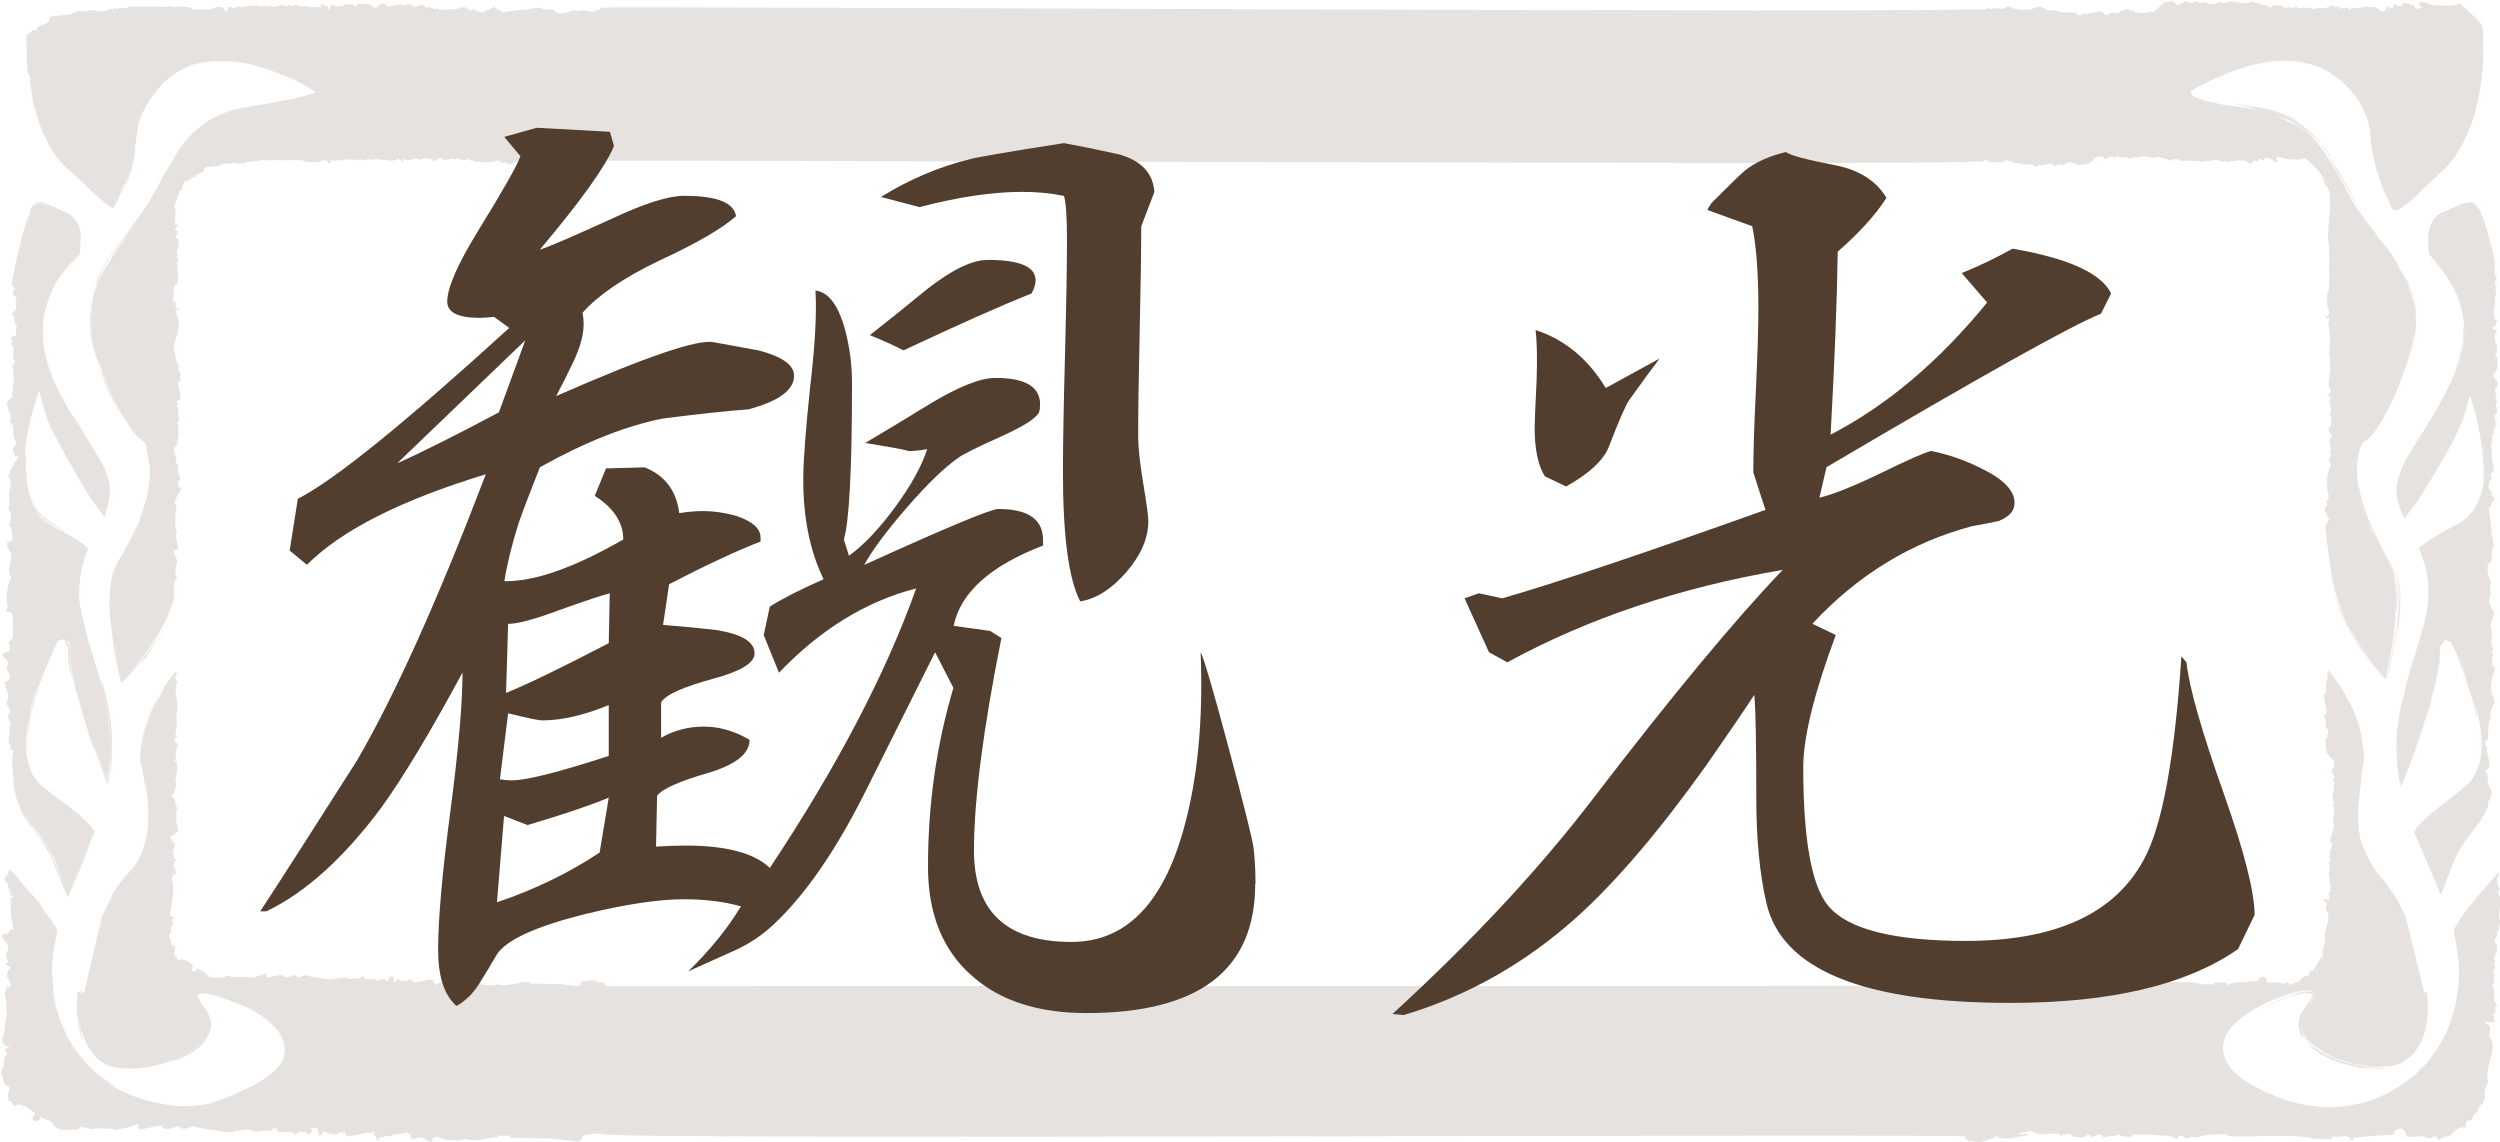 <?xml version="1.0" encoding="UTF-8"?><svg id="_レイヤー_2" xmlns="http://www.w3.org/2000/svg" width="309.73" height="141.45" viewBox="0 0 309.73 141.45"><g id="_レイヤー_"><path d="m308.91,31.97s.02-.03.04-.04c-.05-.26-.1-.52-.16-.77l.18.52c-.16-.61-.4-1.48-.69-2.58-.15-.57-.33-1.19-.56-1.83-.22-.63-.5-1.3-.89-1.78-.65-1.01-2.27,0-3.69.58-1.46.47-2.12,1.59-2.25,2.8-.11.72-.08,1.53.03,2.37.05.27.02.25.09.32l.43.5c.3.37.59.74.89,1.11,1.17,1.5,2.21,3.27,2.64,5.15.47,1.86.38,3.72.08,5.24-.36,1.5-.83,2.7-1.23,3.49.91-2.2.93-2.72,1.07-3.15.07-.22.13-.43.19-.88.07-.45.2-1.12.16-2.28l-.1-.34c.12,1.84-.2,2.99-.57,4.29-.21.88-.75,2.35-1.46,3.73-.68,1.4-1.51,2.73-1.96,3.56-.12.18-.07.08.1-.21l-1.04,1.72-.2.27c-1.68,2.84-2.85,4.08-3.03,6.84,0-.67.1-1.35.3-2.02-.18.56-.31,1.14-.36,1.72v-.1c-.09,1.29.16,2.12.56,3.14.27.67.31.68.42.9.07-.08.15-.19.23-.3.26-.36.55-.76.87-1.2l.03.02c.45-.66.89-1.34,1.32-2.02,0,0-.42.71-.85,1.35-.42.65-.83,1.23-.69,1.06,1.14-1.62,3.88-6.18,4.24-6.99,0,0,0-.03.02-.07.07-.1.05-.06-.02.07.02.03.41-.65.91-1.61.12-.24.25-.5.38-.77.14-.3.29-.61.44-.93.11-.24.22-.47.31-.76l.28-.92c.19-.54.38-1.39.57-2.07.07.12.11.15.16.23.02,0,.05.09.09.21l.09.29c.12.38.23.73.32,1.05.18.65.32,1.13.36,1.41-.78-2.7-.64-2.07-.32-1.02.16.53.34,1.27.46,1.82.07.3.09.45.1.53.01.09.01.13,0,.07.4,1.87.52,3.8.47,5.06-.09,1.15-.03.81.06.02.04-.56.03-1.35,0-1.97-.02-.22-.03-.45-.05-.66.02.18.04.41.05.66.11,1.32.13,2.86-.38,4.54-.29.98-.86,1.97-1.72,2.8-.98.77-1.93,1.18-2.91,1.75-.6.33-1.23.67-1.81,1.05-.3.19-.57.4-.83.63-.11.09-.3.28-.31.3-.03.04-.11.08-.07.13,0-.02.22.51.34.86.14.38.26.78.38,1.18.22.8.37,1.64.42,2.49.12,1.69-.13,3.41-.58,4.97-.42,1.55-.88,3.03-1.3,4.43.03-.14.17-.67.24-.96-.79,2.64-1.01,3.38-1.58,5.95-.11.25-.59,2.28-.7,4.55-.04,1.13-.02,2.32.09,3.35.06.51.09,1,.17,1.41.04.23.07.42.1.56.12.52,0-.2.12.27l.02.47h.02c.06-.14.18-.42.28-.67.05-.13.09-.25.13-.34.08-.2.12-.33.12-.33l.09-.2c.36-.92,1.66-4.31,1.32-3.61.55-1.5,1.19-3.39,1.72-5.38.26-.99.52-2,.71-3,.11-.5.19-.99.26-1.47.05-.2.11-.83.11-1.29.02-.49.04-.98.06-1.46.09-.07.18-.14.27-.21.09-.07.18-.15.25-.22-.05.06-.14.14-.25.22-.1.08-.19.15-.27.21-.03.75-.05,1.37-.07,1.89,0,.27-.03.46-.06.66-.02.11-.03.22-.04.31-.05.35-.07.59-.13.88-.11.57-.22,1.35-.82,3.54.07-.3.03-.13.1-.43-.63,2.11-.3,1.28-.7,2.54.4-1.21.77-2.51,1.09-3.86.17-.68.3-1.37.44-2.07l.19-1.21.1-2.02c.2-.23.48-.48.48-.66l.03-.12c.14,0,.39.23.75.26.24.46.49.95.73,1.47l.63,1.38c.28.64.55,1.29.8,1.94-.04.02-.41-.92-.76-1.69-.09-.19-.17-.38-.25-.54-.11-.23-.2-.42-.27-.58-.13-.26-.14-.23.05.25.23.54.41.96.56,1.3.12.31.2.54.28.73.13.37.19.56.26.81.12.51.49,1.21,1.24,4.32.06.1.12-.15-.31-1.78-.15-.6.08.06.34,1.06.27,1,.49,2.35.53,3.05.11,1.79,0,3.96-1.44,5.67-1.51,1.45-3.09,2.53-4.66,3.81-.76.63-1.51,1.29-2.03,2.05-.3.55-.26.09,0,.81l.61,1.43c.78,1.83,1.56,3.67,2.35,5.52-.1-.21-.28-.6-.33-.71l.36.84.08.17s.06-.09.09-.13l.08-.17.18-.43c.18-.48.36-.96.54-1.43.36-.96.7-1.91,1.19-2.87.48-.94,1.11-1.78,1.72-2.56.88-1.06,1.58-2.13,2.06-3.28.03-.21.06-.43.03-.73.29.06.35-.36.24-.48.59-.54-.24-1.32-.35-1.86,0-.06.06-.12.12-.12.06-.42-.12-.84-.41-1.26,1.23-.54-.06-2.16.29-2.94-.41-.18-.12-.54-.29-.72l.35-.12.12-2.04c.47-.78-.06-1.44.53-2.16.41-.66.06-1.02-.18-1.62.06-.54-.24-.96.06-1.62-.18-.42.35-.96.35-1.44-.76-.66.06-1.5-.41-2.16l.24-.18c-.41-.54-.24-1.26-.18-1.92-.29-.12.06-.3,0-.42-.59-.84.41-1.74.18-2.46-.24-.24-.35-.6-.53-.96,0-.36.06-.66.12-.9.24-.48-.24-1.26.12-1.68-.41-.84-.53-1.38-.41-2.22.94-.42.12-1.44.71-2.1,0-.48-.06-1.2-.24-1.56,0-1.2-.24-2.22-.35-3.24.24-.36.35-.9.76-1.2-.18-.12-.24-.3-.41-.48.18-.48-.65-.84-.29-1.32-.18-.3.41-.54.29-.9-.41-.36.18-.6.29-.9,0-.12-.18-.36.06-.48-.35-.3-.18-.72-.35-1.08.18-.66-.35-1.56.18-2.16-.41-.24.18-.42-.12-.72.65-.12-.18-.54.35-.72.06-.42.47-.48,0-.84.12-.36-.29-.78.18-.96,0-.24.29-.48,0-.66.12-.18-.35-.54.12-.72,0-.12-.24-.3-.06-.42-.35-.18.12-.54-.24-.72.24-.12-.29-.78.29-.72-.18-.24.35-.6-.12-.78l.12-.18-.35-.12c0-.24-.24-.48-.12-.66h.18l.12-.42h.12c0-.48.35-1.62-.29-1.86l.29-.3c-.06-.48.18-1.02-.24-1.38.12-.3-.18-1.08.24-1.2-.06-.18-.24-.42-.41-.3-.54-.4.03-.34.13-.27.06-.39.23-.58.34-.92-.18,0-.41-.06-.41-.24l.12-.12c-.24-.24-.06-.48-.12-.66-.18-.36.29-.78.06-1.02.18-.24,0-.6.06-.84.47-.42-.29-.9.24-1.26l-.24-.18c.06-.24-.06-.48.12-.66h.06c.06-.24-.06-.42-.24-.66.29-.24-.41-.66.18-.78-.24-.19-.18-.4-.11-.6-.04-.21-.09-.42-.13-.63-.02,0-.03-.02-.06-.03Z" style="fill:#e5e2e0;"/><path d="m290.71,22.77c-.04-.06-.07-.12-.09-.15.03.05.06.1.09.15Z" style="fill:#e5e2e0;"/><path d="m293.34,14.54s.02.07.03.09c.03.08.06.15.09.24l-.12-.33Z" style="fill:#e5e2e0;"/><path d="m3.81,102c-.17-.25-.35-.5-.5-.76.13.23.31.49.5.76Z" style="fill:#e5e2e0;"/><path d="m288.25,8.62c.18.09.35.17.53.28-.16-.12-.35-.19-.53-.28Z" style="fill:#e5e2e0;"/><path d="m11.66,102.98c-.05-.07-.23-.33-.29-.38.12.16.32.45.29.38Z" style="fill:#e5e2e0;"/><path d="m288.18,8.58s0,0,0,0c.02.01.04.02.07.03-.02-.01-.05-.02-.07-.03Z" style="fill:#e5e2e0;"/><path d="m294.59,21.04c.12.38.24.74.36,1.06-.13-.35-.24-.7-.36-1.06Z" style="fill:#e5e2e0;"/><path d="m15.11,109.05c-.22.28-.44.58-.66.91.21-.31.44-.61.66-.91Z" style="fill:#e5e2e0;"/><path d="m288.05,130.78c.63.32,1.24.58,1.58.67-.53-.2-1.04-.4-1.58-.67Z" style="fill:#e5e2e0;"/><path d="m5.71,64.77c.36.25.52.31.61.35-.34-.16-.65-.4-.61-.35Z" style="fill:#e5e2e0;"/><path d="m13.69,93.63c.03-.5.01-1.31,0-1.2,0,.4.02.78,0,1.2Z" style="fill:#e5e2e0;"/><path d="m286.55,123.33c-.08-.14-.19-.23-.31-.28.12.06.23.15.31.28Z" style="fill:#e5e2e0;"/><path d="m292.44,79.89c.11.17.27.42.45.67-.15-.21-.3-.45-.45-.67Z" style="fill:#e5e2e0;"/><path d="m15.66,83.9c-.18.19-.34.35-.44.46.09-.08.25-.25.44-.46Z" style="fill:#e5e2e0;"/><path d="m9.87,127.7c-.02-.1-.05-.2-.07-.29.03.11.05.2.07.29Z" style="fill:#e5e2e0;"/><path d="m17.88,13.46c.06-.12.11-.23.18-.36-.09.17-.14.28-.18.36Z" style="fill:#e5e2e0;"/><path d="m286.48,16.52c.19.18.37.36.55.54-.06-.07-.23-.26-.55-.54Z" style="fill:#e5e2e0;"/><path d="m15.7,29.23c.08-.1.16-.22.27-.37l-.27.37Z" style="fill:#e5e2e0;"/><path d="m15.33,29.73l.36-.5c-.12.17-.22.3-.36.5Z" style="fill:#e5e2e0;"/><path d="m294.04,81.98c.15.19.32.39.52.63-.18-.21-.34-.42-.52-.63Z" style="fill:#e5e2e0;"/><path d="m298.38,35.2c-.03-.08-.06-.15-.09-.23.03.08.06.16.09.23Z" style="fill:#e5e2e0;"/><path d="m286.4,16.45c-.19-.17-.38-.34-.58-.49.24.19.43.35.58.49Z" style="fill:#e5e2e0;"/><path d="m294.67,67.11s.05.09.07.14c-.01-.03-.03-.05-.04-.08-.01-.02-.02-.04-.03-.06Z" style="fill:#e5e2e0;"/><path d="m293.78,65.25c-.2-.4-.42-.8-.59-1.22.16.47.37.9.56,1.35-.36-.6-.97-2.17-1.35-3.39.4,1.41.79,2.23,1.09,2.88.39.81.68,1.34,1.19,2.23-.32-.61-.63-1.25-.95-1.96l.05.1Z" style="fill:#e5e2e0;"/><path d="m292.4,61.99c-.11-.39-.22-.82-.33-1.31.03.29.16.77.33,1.31Z" style="fill:#e5e2e0;"/><path d="m10.12,131.36c.13.15.27.29.41.44-.24-.26-.46-.53-.68-.8.09.12.18.24.27.36Z" style="fill:#e5e2e0;"/><path d="m31.39,125.26c.26.14.52.28.77.44-.47-.31-.81-.49-.77-.44Z" style="fill:#e5e2e0;"/><path d="m32.42,125.85c-.2-.14-.41-.28-.61-.41.21.13.41.27.61.41Z" style="fill:#e5e2e0;"/><path d="m8.99,129.88c.15.19.27.35.41.53-.22-.31-.43-.61-.63-.92.07.13.15.26.22.39Z" style="fill:#e5e2e0;"/><path d="m8.77,129.49c-.27-.48-.56-.99-.91-1.6.25.51.56,1.05.91,1.6Z" style="fill:#e5e2e0;"/><path d="m5.01,112.34c-.03-.05-.04-.07-.05-.09-.03-.03-.03-.02.05.09Z" style="fill:#e5e2e0;"/><path d="m6.64,114.64s.01.03.04.08c0-.02-.03-.05-.04-.08Z" style="fill:#e5e2e0;"/><path d="m29.35,124.27c-.15-.07-.32-.14-.51-.23.17.07.34.16.51.23Z" style="fill:#e5e2e0;"/><path d="m33.3,126.55c-.27-.24-.56-.46-.85-.67-.1-.06-.2-.11-.29-.17.18.11.37.24.57.39.2.13.39.29.58.45Z" style="fill:#e5e2e0;"/><path d="m34.28,127.54c.13.17.27.32.38.51-.06-.11-.21-.3-.38-.51Z" style="fill:#e5e2e0;"/><path d="m31.13,134.55s.01-.01.02-.01c-.11.06-.2.11-.32.17l.3-.16Z" style="fill:#e5e2e0;"/><path d="m33.37,126.61c.06.05.12.11.17.16-.06-.05-.12-.11-.17-.16Z" style="fill:#e5e2e0;"/><path d="m11.25,132.52c-.25-.24-.49-.47-.72-.72.22.24.46.48.72.72Z" style="fill:#e5e2e0;"/><path d="m9.79,127.41c-.06-.26-.1-.5-.14-.74.04.28.09.52.14.74Z" style="fill:#e5e2e0;"/><path d="m14.37,132.24c-.18-.05-.38-.11-.54-.14.18.06.36.1.54.14Z" style="fill:#e5e2e0;"/><path d="m30.1,124.6c-.15-.07-.39-.18-.74-.34.25.1.5.22.74.34Z" style="fill:#e5e2e0;"/><path d="m9.5,123.82c-.03,1.12.01,1.97.16,2.85-.04-.24-.06-.5-.08-.76-.09-1.03-.05-2.04-.08-2.09Z" style="fill:#e5e2e0;"/><path d="m35.03,128.67c-.03-.09-.06-.17-.09-.22.04.07.06.14.09.22Z" style="fill:#e5e2e0;"/><path d="m25.45,128.7c-.12.13-.32.36-.61.72.22-.21.43-.45.61-.72Z" style="fill:#e5e2e0;"/><path d="m13.16,47.55c-.71-1.75-.77-1.76-.7-1.45.3.78.59,1.5.86,2.15v-.05c.49,1.24.93,2.02,1.4,2.88-.74-1.48-.78-1.71-1.57-3.53Z" style="fill:#e5e2e0;"/><path d="m9.54,122.88h.29s0,0,0-.01h-.27s0-.04,0-.06c0,.02,0,.05,0,.07Z" style="fill:#e5e2e0;"/><path d="m7.21,79.49c.28-.06.43-.14.54-.2.04-.01.08-.05.12-.08-.17.05-.42.2-.66.25-.12.24-.22.45-.3.63.11-.21.21-.41.31-.6Z" style="fill:#e5e2e0;"/><path d="m10.34,121.77s.01.06.02.09c.01-.1.02-.17,0-.16,0,.03-.01.05-.02.08Z" style="fill:#e5e2e0;"/><path d="m9.91,122.87s0,.01,0,.02h.25c.02-.07.03-.13.04-.2h-.11c-.02.06-.04.14-.05.18h-.14Z" style="fill:#e5e2e0;"/><path d="m1.05,82.23c-.82.76,1.12,1.68-.47,2.28.06.81.76,1.68.24,2.5-.06.54.76.87.29,1.41-.53.7.71.98,0,1.63.35.92-.47,1.68.29,2.5-.11.08-.14.18-.13.29l.26.03s.02.02.03.08h.11c-.04.24-.07.48-.11.71,0,.04,0,.06,0,.1,0,.53-.06,0-.03,1.3.04.5.09,1,.18,1.49.19,1.85-.16-.09-.23-1.69.07,2.57.52,4.25,1.21,5.68-.28-.43-.63-1.57-.59-1.35.83,2.35,1.67,3.06,2.21,3.8.55.75,1.25,1.3,2.27,3.35-.67-1.77-2.06-2.99-3.32-4.91-.14-.33-.31-.64-.42-.97.28.67,1.1,1.91,1.37,2.12-.14-.19-.25-.38-.38-.57-.19-.27-.37-.53-.5-.76.15.26.33.51.5.76.85,1.18,2.17,2.71,2.97,4.5.34.86.61,1.69.9,2.53-.12-.19-.41-.97-.77-1.89-.36-.94-.93-2.02-1.46-2.7.71,1.13.04.07-.59-.7-.62-.77-1.11-1.37.16.33.72.94,1.28,1.97,1.66,2.93.37.93.7,1.77.99,2.51l-.53-1.46c.22.57.42,1.11.62,1.63.1.26.2.5.3.75l.15.33c.05.1.1.2.16.29.03.03.06.12.08.1l.06-.15c.08-.2.16-.4.24-.6.73-1.75,1.43-3.43,2.25-5.41.56-1.43-.7,1.48-.89,1.89-.32.76-.81,1.94-1.22,2.92-.13.31-.25.59-.33.79-.04.09-.07.13-.07.1.56-1.33,1.21-2.87,1.79-4.25.35-.83.68-1.61.96-2.28.14-.34.27-.65.39-.93.1-.21.07-.19.03-.25.03.07-.16-.22-.29-.38.06.05.23.31.29.38,0-.02.04.04-.1-.17-.27-.4-.61-.77-.99-1.13l.3.28c-1.06-1.14-3.25-2.7-4.39-3.59l1.3,1.06c-.75-.58-1.55-1.19-2.33-1.84-.87-.65-1.58-1.69-1.86-2.68-.62-2.01-.36-3.76-.22-4.71.4-2.26.33-2.27,1.16-4.98.38-.83-.23.81-.7,2.86-.52,2.04-.56,4.55-.39,5.01-.17-2.41.34-4.69.96-6.81.32-1.06.68-2.08,1.06-3.07l.29-.73.37-.88c.35-.79.72-1.58,1.08-2.28.36-.02.58-.14.72-.15,0,0,.02,0,.02,0,0,0,.02,0,.02,0,.07.12.05.2.27.34-.2-.16-.18-.18-.17-.17-.01,0,.11.07.2.11.19.11.4.14-.1-.16.14.08.3.18.48.29.03.78.05,1.66.11,2.45.07.43.14.86.2,1.25.14.68.24,1.21.25,1.3-.13-.61-.28-1.22-.38-1.81l-.08-.46c-.06-.27-.07-.55-.08-.85-.03-.58-.06-1.15-.09-1.69-.19-.12-.32-.22-.46-.33-.1-.1-.1-.17-.14-.26,0,0,0,0-.01,0,0,0,0,0,0,.02.08.32.06.29.06.29,0,0,0,0,.01.08.06.09.16.26.36.58.02.35.04.75.06,1.23,0,.47.09,1.08.14,1.34.31,1.71-.14-.99.5,2.11-.04-.21-.17-.97-.44-2.47-.08-.72-.05-.54.05.03.07.35.16.95.31,1.56.26,1.22.63,2.49.51,1.89.81,3.19,1.64,5.58,1.9,6.54.88,2.25-.11-.56-.07-.57.43,1.19.9,2.36,1.38,3.52l.38.87.09.22.02.04.02.02s.04.04.04.04v-.06s.02.01.02,0v-.02c.04-.17.07-.34.1-.53.13-.91.22-2,.24-3.17.03-2.34-.39-4.95-.9-7.02.56,1.99.94,4.14.94,6.71.01-.12.03.69,0,1.2.02-.42,0-.8,0-1.2,0,.03,0,.13,0,.34-.02.86-.04,1.62-.12,2.35-.03.37-.06.73-.13,1.1l-.05.26-.02.07s.03.1.04.16c-.05.18-.06.23-.07.19h0c0-.13.02-.4-.03-.26,0-.02-.02-.04-.03-.08-.02-.04-.05-.07-.08-.1-.15-.31-.27-.56-.38-.79-.24-.48-.42-.85-.76-1.65.31.82.56,1.46.83,2.11.12.28.25.57.41.95.02.01.05.05.08.09.04-.29.11-.73.18-1.22.15-1.24.28-2.62.25-3.85.06,2.16-.41,5.28-.08,3.14.28-2.44.15-4.91-.32-7.33.11.53.37,2.08.41,3.19.07,1.11.05,1.76.07.45-.1-2.16-.52-4.65-1.08-6.42-.77-2.64.21,1.3-.33-.58.16.42-1.14-3.91-1.44-4.76-.3-1.21-.26-.92-.97-3.95-.34-2.07-.12-.33-.15-.45-.2-1.5-.22-3.77.44-5.85.16-.52.34-1.03.53-1.5.04-.12.03-.05.02-.08l-.21-.2c-.5-.46-1.07-.82-1.57-1.14,0,.03-1.78-1-2.8-1.51-.09-.04-.26-.1-.61-.35-.04-.05.27.19.61.35.17.07-.02-.03-.39-.28-.36-.28-.91-.61-1.18-1-.3-.36-.5-.6-.37-.48.15.09.48.7,1.73,1.45.06.04.31.21.12.11,1.17.66,2.22,1.17,2.39,1.26-1.19-.73-2.35-1.22-3.41-2.08-.91-.9-1.37-1.83-1.5-2.34.14.42.36.74.52,1.03.15.3.33.53.52.73.33.45.72.76,1.29,1.15,3.72,2.03-1.03-.64-.15-.26-.21-.17-.49-.32-.72-.56-.22-.25-.47-.51-.69-.8-.18-.32-.38-.63-.54-.96-.12-.34-.25-.68-.36-.99-.33-1.3-.34-2.3-.31-2.07-.13-1.47-.07-2.35-.09-2.68,0-.32-.09-.1-.15.64.02-1.04.16-2.34.4-3.57.12-.51.23-1.02.34-1.51.14-.48.27-.95.39-1.4.14-.44.27-.86.39-1.26l.09-.29.07-.17c.05-.12.09-.24.14-.36.18.69.37,1.47.52,2,.16.52.31,1.01.45,1.47.15.41.3.72.45,1.04.08.17.16.33.24.49.3.56.51.96.66,1.25,1.09,2.27,3.69,6.35,3.89,6.74-.85-1.28-1.56-2.39-2.4-3.81,1.16,2.13,3.02,4.86,3.97,6.04.17.24.13.2.15.24.01.03.04.07.06.11.01.02.03.05.05.06l.04-.08s.03-.06.04-.1c.04-.11.09-.22.14-.35-.12.18.04-.21.26-1.04.21-.82.4-2.08-.09-3.55-.43-1.31-1.03-2.14-1.44-2.85-.41-.69-.7-1.17-.97-1.61-.52-.88-.97-1.58-2.19-3.52l.48.89c-1.58-2.59-2.15-3.85-2.72-5.17-.23-.69-.54-1.36-.74-2.33-.13-.47-.25-1.02-.31-1.66-.12-.64-.09-1.38-.09-2.24,0-.32.03-.63.05-.95.39-2.09,1.01-3.82,2.42-5.82-.37.66-.42.75-.8,1.41.33-.52.64-1.06,1-1.56l1.15-1.43c-.24.32-.4.55-.3.45.05-.05.17-.18.38-.43.1-.12.23-.26.38-.44.22-.28.16-.09.21-.37-.03.22,0,.13-.06.23-.14.17-.29.36-.44.55-.29.39-.59.78-.8,1.06-.4.55-.44.63.59-.65-.16.17.17-.3.69-.91.08-.12.05-.02.09-.31.03-.23.06-.46.07-.71.03-.48.04-.98,0-1.44.08,1.12.09.79.05.03-.03-.77-.42-1.85-.82-2.2-.55-.51-.46-.38-.16-.14.29.26.61.81.66,1.06-.21-.5-.52-.93-.94-1.24-.22-.15-.44-.27-.7-.38l-.88-.37c1.44.6-2.15-1.05-2.29-.86-.49-.07-.94.51-1.14,1.03-.12.2-.14.39-.11.35.03-.04.16-.24.42-.64.13-.19.26-.42.41-.49.41-.27,1.37.2,2.24.6-.7-.29-1.43-.62-1.88-.6-.37,0-.67.3-.99.9-.6,1.15-.95,2.61-1.32,4.03-.38,1.55-.73,3.17-1.08,4.94.11.27.26.51.52.67-.47.05-.24.6-.29.76.65.22.23,1.14.35,1.74-.24.22-.53.43-.47.76.53.22.06.81.41,1.08.29.43-.06.7.06,1.14.12.6-.82.11-.59.76l.24.22c-.47.16-.12.49,0,.76.12.54-.24,1.14.12,1.52.12.27.06.6-.24.76,0,.05.06.05.06.16l-.12.11c0,.05.12.05.18.05,0,.33.06.76-.06,1.03.41.6-.24,1.14.06,1.79-.41.11.06.54-.18.81-1.47.81.41,2.06-.29,2.93.94.65.06,1.74.82,2.55.06.49-.76.98-.24,1.3-.06.22,0,.33.18.49h.35c-.12.43-.59.81-.65,1.19-.12,0-.18.16-.24.22.12.38-.76,1.08-.12,1.41.12.71-.06,1.14-.18,1.9.06.6.12,1.25-.06,1.84.53.49.24,1.41.12,1.95-.06.22.18.27.35.33-.47.54.71,1.52-.47,1.74-.47.33.06.87.18,1.25.65.98-.71,2.28.24,3.2-.65.76-.53,1.9-.65,2.71,0,.43.35.98-.06,1.36.18.27.59.11.76.33.18.65,0,.92.12,1.52-.29.65.41,1.63-.59,2.01.06.65.29.49.12,1.19-.29.11-1.12.16-.71.71.29.33.53.38.59.87Z" style="fill:#e5e2e0;"/><path d="m309.67,111.03h-.06c-.06-.3-.24-.66.12-.84-.29-.42-.29-.84-.35-1.32.06-.18.24-.54.24-.66.02-.03.02-.07.02-.12-.47.37-.99.98-1.56,1.65-.76.89-1.58,1.83-2.31,2.77-.37.47-.71.95-1.02,1.42-.15.24-.3.47-.44.7-.11.2-.22.39-.32.58.15.9.28,1.67.39,2.32.2,1.11.42,3.07.14,5.36l.08-1.6c-.04,2.74-.81,4.97-1.62,6.86-.53.89-.92,1.8-1.55,2.52-.29.37-.57.74-.85,1.11-.33.32-.65.64-.97.96-.61.68-1.39,1.14-2.11,1.71-.78.47-1.58.97-2.48,1.35-1.78.82-3.91,1.33-6.43,1.39-.26-.02-.38-.03-.6-.05-.25-.01-.68,0-1.72-.16-1.02-.06-1.99-.4-2.97-.66-.93-.33-1.84-.69-2.74-1.1-1.75-.86-3.59-1.76-4.74-3.66-.5-1.12-.28-.7-.09-.24.24.42.48.85-.03-.16-.48-.95-.35-2.27.23-3.15.55-.92,1.31-1.59,2.1-2.16,1.6-1.13,3.35-1.91,5.07-2.56.35-.1.6-.19,1.48-.41.77-.2,1.61-.27,1.94,0,.08.06.2.15.26.3.06.06-.07.24-.12.38-.14.29-.28.6-.43.9-.02.12-.27.39-.45.61l-.29.49c-.16.22-.2.45-.28.69.07-.17.07-.42.25-.67l.11-.2c.07-.1.14-.29.26-.42.31-.34.35-.52.45-.73l.3-.64c.04-.1.11-.22.14-.3.01-.03-.05-.18-.13-.24-.27-.22-.67-.27-1.15-.2-.97.15-1.6.42-1.39.37.16-.03.43-.09.92-.2.29-.03.65-.1.97-.06.07,0,.14.03.2.05.04.01.09.02.13.04.13.06.24.14.31.28-.08-.14-.19-.22-.31-.28-.04-.02-.08-.03-.13-.04-.07-.02-.13-.04-.2-.05-.25-.02-.54.02-.86.07-.33.07-.68.16-1,.26-.35.11-.48.16-.74.26-.93.36-2.07.78-3.82,1.72.44-.23.89-.44,1.34-.63.71-.33,1.3-.58,1.84-.78.27-.1.52-.19.77-.28.24-.08.47-.16.85-.27.7-.2,1.48-.36,1.96-.18.06.02.13.05.19.11.07.08.04.15.02.2-.09.15-.19.31-.29.48-.2.35-.39.64-.81,1.24.43-.63.61-.94.87-1.37-.09.14-.19.3-.31.49-.11.18-.22.36-.47.66-.13.21-.26.43-.4.65-.11.2-.15.42-.23.63-.27.88.04,1.78.37,2.21.3.35,0-.07,0-.18,0-.06-.02-.01.17.22.18.24.49.71,1.32,1.34l-.36-.2c.64.54,1.2.9,1.74,1.17,0,0,0,0,0,0,.54.27,1.05.47,1.58.67-.34-.09-.95-.35-1.58-.67,0,0,0,0,0,0-.48-.25-.98-.53-1.36-.81-.87-.66-1.29-1.13-.45-.26,1.19.99,2.93,1.84,4.45,2.19,1.49.43,2.66.56,2.71.5-2.23-.4-.53-.07.11-.07.11,0,.32.1,1.37.1,1.26-.09-.42-.03.83-.11-2.02.13-4.36-.4-6.52-1.16-1.06-.43-2.07-1.01-2.88-1.71-.81-.7-1.37-1.58-1.34-2.44.04.29.05.59.19.87.03,0,.4.7.04-.12.43,1.08,1.54,1.94,2.71,2.59l.08.1c.57.31,1.25.65,1.98.86.75.22,1.52.5,2.26.61,1.47.35,2.75.27,3.24.19.2,0,.08.03.3.03.11,0,.29-.05.64-.11.36-.05.85-.22,1.51-.57-.17.08.12-.13.67-.56.51-.48,1.17-1.31,1.59-2.5.64-1.69.64-3.69.48-5.43h-.35c-.72-2.92-1.4-5.69-2.13-8.68l-.15-.61c-.24-.51-.47-1.02-.75-1.53l-.44-.87c-.79-1.28-1.63-2.35-2.71-3.49-1.07-1.51-.47-.72,0-.13.26.29.48.51.43.42-.03-.1-.47-.45-1.12-1.61-.51-.95-.59-1.28-.67-1.42-.07-.15-.09-.14-.24-.53-.28-1.03-.58-2.82-.33-5.66-.03.34-.03.69-.05,1.03,0,.1.25-2.95.53-4.05.06-.48-.21.77-.34,1.7-.02.15-.04.29-.05.41.01-.12.03-.27.05-.41.06-.66.13-1.33.25-2.03.08-.42.16-.85.24-1.3.08-.12-.02-.7-.04-1.12-.17-1.81-.58-3.81-1.65-5.89l.06.09c-.97-1.85-1.78-3.04-2.75-4.23-.27.47.01.92-.29,1.44l-.08,1.48-.25.09c.13.13-.08.39.21.52-.25.57.67,1.75-.21,2.14.21.31.33.61.29.92-.04,0-.08.04-.08.09.08.39.67.96.25,1.35.08.09.04.39-.17.35.04.44-.08.65-.04,1,.08.26.21.44.04.7.21.26.67.83,1,1.13-.12.31.29.83-.21,1-.29.39.37.74.25,1.13-.25.13-.12.31-.12.48l.17.09c.04.17-.21.31-.04.44-.33.09,0,.44-.08.61,0,.09-.12.35-.17.48.04.35.04.65.25.96-.25.13-.12.39-.08.61h.04c.17.74-.37,1.66.04,2.4-.25.22-.08.66-.37.87.29.39-.58.74.08,1.13-.17.26.08.7-.25.83-.08.17.12.35-.08.39l.12.26h-.04c-.08.22-.08.35.08.57-.21.13-.21.39-.17.61l.08.13s-.13.09-.08.17l.08.13c-.21.09-.04.26,0,.35l-.21.13c.21.39.13.96.17,1.4l.04-.04c-.04.09,0,.22.08.35.04.09.17.13.12.22-.33,0-.08.26-.17.48l.04.04c-.08.17-.21.13-.33.22.33.09,0,.39.29.57l-.29.17-.61-.07c.03.1.09.19.21.25.49.16.04.72.2,1.13.82,1-.57,2.82-.12,3.99-.16.48-.41.88-.29,1.45-.08.52-.66.84-.7,1.37-.41,0-.33.88-.82.72-.29.16-.12.52-.29.68-.61-.28-.9.48-1.39.76-.33-.08-.66.16-.9.36-.08-.16-.16-.52-.49-.32-.2.24-.66,0-.9-.08-.41.08-.98.04-1.43.04-.04-.32-.08-.6-.45-.72-.33-.04-.61.24-.7.48v.08c-1.23.04-2.29.12-3.44.28-.16.04,0,.32-.25.24-.12-.68-1.11-.24-1.68-.36l-.08.24c-.94-.04-1.34.08-2.16-.2-2.37-.2-4.59,0-6.88-.08l-.12-.16c-.7-.04-1.64.04-2.37.16-.04.16-.29.04-.41.12-.33-.24-.78.32-1.02-.08-.08-.08-.25-.04-.37-.04-.16.04-.16.4-.37.24-.37-.44-1.49-.2-2.02-.36h-1.72c-.08.24-.33.16-.49.2-.16-.08-.57,0-.7-.24-.2.12-.45.24-.74.08-.25.12-.49.24-.74.12.04-.28-.25-.16-.45-.2-.04.24-.33.16-.53.24-.04-.2-.29-.2-.37-.2-.25.48-.94.12-1.31.16-.04-.44-.49-.08-.74-.2l-.25.16-.08-.16c-.78-.24-1.72.28-2.37-.24-.33-.2-.74.2-1.11.04l-.12.12c.32.27.7-.12.84.13-.28.05-.57.22-.92.15-.53.24-1.19.2-1.72.12l-.08-.24c-.25.36-.9.32-1.23.56-.41.04-.82.08-1.11-.08-.04.12-167.45.04-167.53.08-.08-.16-.33-.24-.29-.44-.33-.28-.7.32-.86-.2-.61-.12-1.19-.04-1.64.08-.53-.16-.2.52-.57.48l-.12.12c-.33-.08-1.71-.2-2.12-.28l-3.81-.08-.16-.24c-.33.16-.86-.12-1.06.2-.12.04-.25-.12-.29.04-.86.04-1.68.36-2.54.08-.57.24-1.15.12-1.8.08-.33-.12-.61-.4-.98-.16-.08.12,0,.4-.25.36-.45-.24-.86-.6-1.39-.24-.16.08-.29-.12-.37-.24.12-.32-.29-.24-.41-.4-.29.28-.98.04-1.35.4-.29-.2-.57.12-.9.08l-.16.28c-.2-.08-.12-.52-.37-.48-.04,0-.08-.04-.04-.08l.12-.16c-.2-.08-.37.2-.57-.04-.61.24-1.35.28-1.92.4,0-.16-.2-.28-.16-.44-.16.04-.04.32-.25.16l.12-.12c-.16-.16-.29.16-.45.12-.12.16-.41.08-.53.04-.04-.08-.16-.04-.2-.04l-.04.04.04.04c.04.08-.37-.32-.57-.2l-.25.4c-.04-.08-.12-.04-.16-.04.12-.16,0-.36-.08-.48,0-.08.16-.04.12-.16-.25-.08-.53-.08-.78,0l.25.08c-.08.16-.25.32-.25.48-.2-.08-.37-.44-.65-.24-.16-.24-.41.08-.57.16l-.04.04c-.33-.48-.86-.08-1.27-.32l-.16.12c-.08-.12-.16-.24-.29-.36-.25-.08-.37.12-.49.24-.53-.24-1.15.28-1.68-.12-.53-.04-.94.12-1.43.08-.12.28-.41-.04-.57.12-.49.04-1.15-.2-1.68-.2-.45-.08-.86-.16-1.23-.28-.45-.16-.98.56-1.39-.04-.49.08-1.31.56-1.56-.04-.66.04-1.27.28-1.88.32-.25-.12-.12-.32-.12-.48-.66.28-1.47.44-2.09.52-.33-.28-.78.08-1.15-.16-.25.12-.53-.04-.82.12-.37,0-.9-.44-1.27,0-.78.04-1.84.28-2.25-.56-.33-.36-.74-.28-1.06-.6,0,.12,0,.36-.2.4-.2,0-.25,0-.41-.04-.16-.24.12-.44.16-.64-.33-.2-.66-.72-1.15-.68-.08-.16-.29-.04-.45-.08l-.08.08c-.16.16-.16-.08-.29-.08.04-.28-.29-.28-.41-.48.2-.08.04-.2,0-.28,0-.32.29-.64.04-.92-.66-.16-.29-.76-.66-1.17.08-.16-.04-.44.25-.48,0-.44-.04-.92.29-1.25,0-.16-.25-.24-.16-.44.08-.12.33,0,.37-.2-.45,0-.78-.4-.57-.84.25-.64.16-1.49.37-2.09-.16-.52.08-1.17-.2-1.69,0-.32.16-.56.29-.84l.12.08s.06-.04.09-.06c0-.05.02-.11.04-.19,0,0,0-.01,0-.02-.09-.1-.12-.18-.12-.25-.01-.05-.02-.1,0-.15-.41-.2-.12-.6-.08-.84.05-.07.12-.12.17-.17,0-.04-.02-.09-.04-.14,0,0,0,0,0-.01-.17-.02-.3-.18-.37-.32l.26-.02c-.16-.38-.37-.78-.05-1.11.08-.2.04-.63-.12-.59l.08-.12c-.37,0-.08-.24-.42-.36-.33-.67.63-.2.58-.75.08-.04.25-.2.33,0,.04-.43-.12-.83-.17-1.22-.08-.28.08-.51-.08-.75.08-.28.04-.71.04-1.07l.17.16c.04-.08.13-.24,0-.28l-.12.08-.08-.08c-.04-.2.21-.2.25-.24-.12-.04-.29.04-.33-.12-.04-.08.04-.12.04-.16-.17-.2-.08-.63-.42-.79-.17-.2.08-.47.29-.55,0-.32.17-.75.25-1.03-.21-.2.04-.51-.29-.59.04-.08.12-.08.21-.12,0-.08.04-.16-.04-.2.21-.39.17-.95.25-1.34-.33-.04.13-.39-.17-.55-.17-.12-.25.16-.37.04,0-.08.08-.24.25-.2.08-.24,0-.36.13-.59-.04,0-.13,0-.13-.08l.13-.12c-.12-.14-.08-.24,0-.3-.03,0-.05-.02-.08-.06.21-.16,0-.47.25-.59.04-.2-.08-.36-.25-.43-.13-.2-.25-.43-.04-.63,0,.04.04.08.08.08.25-.28-.33-.36-.04-.63.04-.71.21-1.3.08-2.05.04-.28-.08-.67.13-.87l-.08-.59c.17-.16-.17-.47.08-.67-.54-.59.04-1.15-.21-1.82.5-.47-.38-.67,0-1.18.16-.19.11-.34.01-.5-.48.61-.96,1.24-1.4,1.91-2.39,4.17,1.31-2.15-.67,1.36.06-.12-1.51,1.9-2.06,5.94.14-1.16.4-2.3.77-3.41.08-.2.05-.1.13-.3.37-.97.74-1.7.97-2.21.25-.5.37-.78.37-.78-.73,1.23-1.77,3.66-2.1,5.39-.02.05.02-.22.09-.5.06-.28.13-.57.11-.57-.27.95-.48,2.09-.58,3.08-.03.49-.14.97-.04,1.28.08.37.15.65.2.81l-.07-.45c.19.98.37,1.97.49,2.96-.04-.66-.09-1.79.25.97.22,2.45.15,4.42-.41,6.27-.29.92-.71,1.81-1.36,2.62-.44.51-.87,1-1.3,1.54-.23.3-.46.6-.66.91.22-.33.44-.63.66-.91.12-.16.23-.33.35-.49-.63.74-1.1,1.34-1.88,2.66.17-.22.32-.38.19-.1-.12.28-.53.97-1.26,2.54h.02s-.13.57-.13.57c-.48,2.02-1.22,5.18-1.93,8.2.02.09.03.18.05.27h-.11c-.02.08-.04.16-.06.24l-.44-.02c0,.08-.02.16-.02.23-.04.13-.06.02-.06-.23h-.29c-.05.54-.1,1.24-.09,2.21.02.59.15,1.73.35,2.61.25.86.49,1.45.39,1.08-.11-.34-.18-.63-.26-.93-.02-.06-.04-.13-.06-.2-.02-.09-.05-.18-.07-.29-.05-.22-.1-.47-.14-.74-.14-.88-.18-1.73-.16-2.85.03.05-.01,1.07.08,2.09.02.26.04.51.08.76.04.24.08.49.14.74.02.09.05.2.07.29.02.06.04.13.06.2.03.09.06.18.08.2-.17-.65-.29-1.33-.32-2.01.21,1.54.33,1.68.42,1.89.14.19.07.59,1.01,2.12.55.86,1.34,1.57,2.32,1.94,1.69.46,1.43.34.94.19-.18-.04-.36-.08-.54-.14.16.03.36.09.54.14,2.17.47,4.53-.24,5.08-.33-.78.17-1.24.27-1.53.33-.27.08-.35.08-.35.1,1.79-.27,3.14-.7,4.39-1.24.63-.3,1.26-.65,1.9-1.11.63-.46,1.32-1.01,1.79-1.84-.43.87-1.33,1.61-2.19,2.15-.86.54-1.71.92-2.22,1.15-.87.46,3.67-1.52-.06.13,1.21-.41,2.4-1.02,3.4-1.82.49-.39,1.39-1.62.87-1.05-.18.27-.39.51-.61.72.3-.36.49-.59.61-.72.5-.73.8-1.63.53-2.4-.1-.25-.15-.5-.26-.71-.15-.24-.29-.47-.41-.66-.23-.28-.34-.44-.41-.56-.07-.11-.13-.18-.18-.25.07.08.02-.02-.11-.26-.07-.12-.15-.27-.25-.44-.05-.04.01-.2.12-.23.09-.05.2-.07.32-.09.43-.1,1.37.11,2.18.36.63.19,1.29.44,1.94.71.77.33,1.66.68,1.32.51-.05-.02-.09-.05-.14-.07-.25-.12-.49-.23-.74-.34-.17-.07-.34-.16-.51-.23.2.09.36.16.51.23.35.16.59.26.74.34.06.03.1.05.14.07.39.19.78.38,1.16.59-.04-.04.29.14.77.44.1.06.2.11.29.17,0,0-.02-.01-.03-.02-.2-.14-.41-.28-.61-.41.21.13.41.27.61.41.02.01.03.02.05.03,0,0-.02,0-.02-.01.29.21.58.43.85.67.02.02.05.04.07.06.06.05.12.11.17.16.14.13.27.26.39.39.13.13.24.26.34.38.18.21.33.4.38.51-.12-.18-.25-.34-.38-.51-.1-.12-.22-.25-.34-.38-.13-.14-.26-.26-.39-.39-.06-.05-.11-.11-.17-.16-.02-.02-.05-.04-.07-.06-.19-.16-.38-.32-.58-.45-.2-.15-.39-.28-.57-.39-.25-.16-.51-.3-.77-.44,0,0,.03.03.09.07.59.35,1.3.83,1.8,1.26.5.42.78.77.65.65.71.69,1.34,1.88,1.26,2.84-.08.92-.38,1.37-.15.97.34-.77.24-1.53.1-2.04-.02-.06-.04-.12-.06-.19-.02-.05-.03-.09-.05-.14-.03-.07-.05-.14-.09-.22.02.05.05.12.09.22.02.04.03.09.05.14.02.06.04.12.06.19.26.86.13,1.61-.07,2.07-.24.58-.51.9-.8,1.23-.57.57-1.22,1.21-3.12,2.24,0,0,0,0-.02.01l-.3.16c.11-.06.21-.11.32-.17.04-.05-1.3.62-1.99.88-1.86.79,1.06-.4.24-.03-.67.29-1.38.56-2.09.8-.53.13-1.05.31-1.56.43.99-.21.99-.24,1.58-.34-.63.18-1.18.34-1.68.48-.51.1-.97.14-1.39.19-.83.14-1.52.06-2.16.05-1.29-.07-2.47-.24-4.5-.81-1.34-.45-3.56-1.25-5.45-2.86-.17-.14-.32-.3-.49-.45-.14-.12-.27-.24-.4-.37-.26-.25-.5-.49-.72-.72-.14-.15-.28-.3-.41-.44-.09-.12-.19-.24-.27-.36-.15-.19-.3-.39-.45-.59-.14-.18-.26-.34-.41-.53-.07-.12-.15-.26-.22-.39-.35-.55-.66-1.09-.91-1.6.35.61.64,1.12.91,1.6.19.3.41.61.63.92.15.2.31.4.45.59.22.27.44.54.68.8.23.25.47.49.72.72.13.13.27.25.4.37.52.45,1.12.93,1.9,1.46-.18-.15-.08-.09.1.02.21.1.49.24.69.34.2.1.3.14.11.03-.18-.12-.7-.34-1.57-1.04-2.11-1.44-4.22-3.95-5.27-6.69-.6-1.34-.83-2.74-1.05-3.94-.07-1.23-.25-2.29-.15-3.08-.15.4-.05,1.65.08,2.82.12,1.17.49,2.24.4,2.38-.11-.59-.32-1.31-.41-2.08-.06-.78-.12-1.59-.18-2.34.09-1.49.17-2.71.22-2.82-.04.06.18-1.08.42-2.3.06-.39.13-.43.04-.53-.11-.21-.27-.48-.39-.68-.26-.42-.48-.73-.57-.83,1.02,1.55.6.97.61,1.03.01.02.03.06.04.08-.03-.05-.04-.07-.04-.08-.26-.52-1.49-2.25-1.67-2.38.01.02.01.04.05.09-.08-.11-.08-.13-.05-.09-.08-.16.15.06.35.26-1.15-1.46-1.52-1.71-3.17-3.67.6.67.07-.04-.61-.72-.15-.15-.32-.29-.49-.4-.06.22-.11.45-.11.64-.29.11-.65.49-.41.76.47.22.35.81.59,1.08,0,.05-.12.11-.06.22.06.22.29.11.47.16-.06.05-.41.05-.35.33l.12.11.18-.11c.18.05.06.27,0,.38l-.24-.22c0,.49.06,1.08-.06,1.46.24.33,0,.65.12,1.03.06.54.29,1.08.24,1.68-.12-.27-.35-.05-.47,0,.06.76-1.29.11-.82,1.03.47.16.06.49.59.49l-.12.16c.24-.05.29.54.18.81-.45.45-.15,1,.08,1.53l-.37.03c.1.19.29.41.53.43,0,0,0,.01,0,.02.03.08.04.14.05.19-.07.08-.17.14-.24.24-.06.33-.46.88.12,1.16-.02.07-.01.14,0,.21,0,.1.04.22.16.35,0,0,0,.02.01.03-.03.12-.06.19-.06.26-.03.03-.07.06-.12.09l-.17-.11c-.17.39-.4.72-.4,1.16.4.72.06,1.6.29,2.32-.29.83-.17,1.99-.52,2.87-.29.61.17,1.16.81,1.16-.06.28-.4.11-.52.28-.12.28.23.39.23.61-.46.44-.4,1.1-.4,1.71-.4.06-.23.44-.35.66.52.55,0,1.38.92,1.6.35.39-.06.83-.06,1.27.06.11.29.28,0,.39.17.28.64.28.58.66.17,0,.17.33.4.11l.12-.11c.23.06.52-.11.64.11.69-.06,1.16.66,1.62.94-.06.28-.46.55-.23.88.23.06.29.06.58.06.29-.06.29-.39.29-.55.46.44,1.04.33,1.5.83.58,1.16,2.08.83,3.18.77.52-.61,1.27,0,1.79,0,.4-.22.81,0,1.16-.17.52.33,1.16-.17,1.62.22.87-.11,2.02-.33,2.95-.72,0,.22-.17.5.17.66.87-.05,1.73-.39,2.66-.44.35.83,1.5.17,2.2.06.58.83,1.33-.17,1.96.06.52.17,1.1.28,1.73.39.75,0,1.68.33,2.37.28.23-.22.64.22.81-.17.69.06,1.27-.17,2.02-.11.75.55,1.62-.17,2.37.17.17-.17.35-.44.69-.33.17.17.29.33.4.5l.23-.17c.58.33,1.33-.22,1.79.44l.06-.06c.23-.11.58-.55.81-.22.4-.28.64.22.92.33,0-.22.23-.44.35-.66l-.35-.11c.35-.11.75-.11,1.1,0,.06.17-.17.11-.17.22.12.17.29.44.12.66.06,0,.17-.06.23.06l.35-.55c.29-.17.87.39.81.28l-.06-.06.06-.05c.06,0,.23-.06.29.05.17.06.58.17.75-.05.23.05.4-.39.64-.17l-.17.17c.29.22.12-.17.35-.22-.06.22.23.39.23.61.81-.17,1.85-.22,2.72-.55.29.33.52-.06.81.06l-.17.22c-.06.06,0,.11.06.11.35-.06.23.55.52.66l.23-.39c.46.06.87-.39,1.27-.11.52-.5,1.5-.17,1.91-.55.17.22.75.11.58.55.12.17.29.44.52.33.75-.5,1.33,0,1.96.33.35.06.23-.33.35-.5.52-.33.92.05,1.39.22.92.06,1.73.22,2.54-.11,1.21.39,2.37-.06,3.58-.11.06-.22.23,0,.4-.06.29-.44,1.04-.06,1.5-.28l.23.33,5.37.11c.58.11,2.52.28,2.98.39l.17-.17c.52.06.06-.88.81-.66.64-.17,1.44-.28,2.31-.11.23.72,168.07-.11,168.54.28-.06.28.29.39.4.61.12-.06.23.06.29-.11.4.22.98.17,1.56.11.46-.33,1.39-.28,1.73-.77l.12.33c.75.11,1.68.17,2.43-.17.5.09.91-.13,1.3-.2-.2-.35-.74.19-1.19-.18l.17-.17c.52.22,1.1-.33,1.56-.06.92.72,2.25,0,3.35.33l.12.22.35-.22c.35.17.98-.33,1.04.28.52-.06,1.5.44,1.85-.22.12,0,.46,0,.52.28.29-.11.69,0,.75-.33.29.06.69-.11.64.28.35.17.69,0,1.04-.17.4.22.75.05,1.04-.11.17.33.75.22.98.33.23-.06.58.06.69-.28h2.43c.75.22,2.33-.11,2.85.5.29.22.29-.28.52-.33.17,0,.4-.06.52.06.35.55.98-.22,1.44.11.17-.11.52.06.58-.17,1.04-.17,2.37-.28,3.35-.22l.17.22c3.24.11,6.36-.17,9.71.11,1.16.39,1.71.22,3.04.28l.12-.33c.81.17,2.2-.44,2.37.5.35.11.12-.28.35-.33,1.62-.22,3.12-.33,4.85-.39v-.11c.12-.33.52-.72.98-.66.52.17.58.55.64.99.64,0,1.44.06,2.02-.06.35.11.98.44,1.27.11.46-.28.58.22.69.44.35-.28.81-.61,1.27-.5.69-.39,1.1-1.43,1.96-1.05.23-.22,0-.72.4-.94.69.22.58-.99,1.16-.99.06-.72.87-1.16.98-1.88-.17-.77.17-1.32.4-1.99-.64-1.6,1.33-4.09.17-5.47-.23-.55.4-1.32-.29-1.54-.16-.09-.24-.22-.29-.35l.87.1.41-.24c-.41-.24.06-.66-.41-.78.18-.12.35-.06.47-.3l-.06-.06c.12-.3-.24-.66.24-.66.06-.12-.12-.18-.18-.3-.12-.18-.18-.36-.12-.48l-.06.06c-.06-.6.06-1.38-.24-1.92l.29-.18c-.06-.12-.29-.36,0-.48l-.12-.18c-.06-.12.06-.18.12-.24l-.12-.18c-.06-.3-.06-.66.24-.84-.24-.3-.24-.48-.12-.78h.06l-.18-.36c.29-.06,0-.3.12-.54.47-.18.12-.78.35-1.14-.94-.54.29-1.02-.12-1.56.41-.3.18-.9.53-1.2-.59-1.02.18-2.28-.06-3.3Z" style="fill:#e5e2e0;"/><path d="m33.3,126.55s.05.04.07.06c-.02-.02-.05-.04-.07-.06Z" style="fill:#e5e2e0;"/><path d="m32.42,125.85s.02.01.03.02c0,0,.02,0,.02.01-.02-.01-.03-.02-.05-.03Z" style="fill:#e5e2e0;"/><path d="m33.55,126.77c.13.13.26.25.39.39-.12-.13-.25-.26-.39-.39Z" style="fill:#e5e2e0;"/><path d="m30.23,124.67s-.08-.04-.14-.07c.05.02.09.04.14.07Z" style="fill:#e5e2e0;"/><path d="m1.06,107.65s0,.02,0,.04c.22.14.42.31.58.46.38.37.6.62.55.52-.21-.27-.65-.72-1.11-1.02Z" style="fill:#e5e2e0;"/><path d="m3.61,9.05c.2,1.84.32,2.26.33,2.54.02.27.02.39.28,1.56.48,1.54.9,3.27,2.22,5.38-.17-.27-.49-.78-.58-.91,1.24,2.38,2.7,3.45,4.01,4.65.63.6,1.23,1.16,1.86,1.76.31.3.64.59.98.88.31.27.8.6,1.05.72-.07,0-.65-.31-.98-.58-.37-.28-.65-.54-.58-.44.4.34.93.77,1.46,1.02.08.04.17.07.26.1l.14.03.08-.14c.12-.23.23-.45.34-.65.54-1.09.85-1.91.7-1.67.76-1.81-.51,1.67.87-2.12-.24.94-.75,2.27-1.2,3.27.06-.09.42-.83.72-1.57.3-.74.54-1.48.54-1.48-.19.64-.54,1.57-.5,1.57.52-1.33.82-2.4,1.08-3.69.14-.85-.22.74-.46,1.48.25-.95.39-1.25.56-2.34l-.1.09c.24-1.4.22-1.78.31-2.35.11-.49.14-1.21.88-2.7.04-.09.09-.2.18-.36-.07.13-.12.24-.18.36-.1.22-.1.27-.23.58.58-1.29,1.81-3.24,3.49-4.54,1.69-1.28,3.62-1.83,4.35-1.86-1.55.33-.78.21.12.05.79-.17,1.7-.12,1.3-.08,3.51-.24,6.61,1.1,8.6,1.87.92.36,1.51.7,2.09,1.01.63.33.98.56,1.33.78l.14.08s-.07.07-.1.1c-.1.06-.21.1-.32.15-.22.09-.47.17-.73.24-.54.15-1.16.3-2,.49-.19.03-.36.06-.54.09-1.14.23-2.64.5-4.61.81-1.37.21-2.52.56-3.54,1-.45.21-1.04.5-1.64.89-.4.27-.8.58-1.16.89-.27.23-.53.48-.79.74-.1.1-.2.2-.28.3.04-.05.1-.12.16-.18-.44.46-.85.96-1.23,1.48.08-.06-1.04,1.62-1.8,3.15-.11.12.11-.33.28-.69-1.08,1.96-2.06,4.04-3.48,5.96-.33.44-.66.87-.98,1.3-.27.38-.67.93-1.09,1.51-.98,1.36-1.86,2.79-.98,1.59,2.01-2.78.74-1.24,2.24-3.16l-1.43,2.09c.12-.16.21-.27.28-.38.14-.19.24-.33.36-.5l.27-.37c-.11.15-.2.27-.27.37l-.36.5-.53.74c.44-.62,1.47-1.79,2.62-3.43-.78,1.22-3.17,4-4.02,5.66-.18.16-1.14,1.75-1.57,3.12-.59,1.84-.68,3.8-.4,5.71-.04.13-.27-1.62-.15-2.72.04-.89-.49,1.35.34,4.49-.13-.65.06.09.27.8.25.7.49,1.37.26.64.88,2.25,1.34,3.75,2.9,6.67-1.05-2.05.84,1.41.48.6.53.93,1.42,2.2,2.05,2.57.07.04.13.07.18.1.08.03.13.07.17.12.09.14.17.28.2.34.17.59.16.81-.08.31.49,1.63.35,1.77.44,1.92,0,.11.09.28.05,1.06.01-.18.05-.36.05-.55,0,1.19-.07,1.89-.22,2.78-.15.89-.4,1.97-1.12,3.8.03,0,.4-.82-.1.43.35-.93-.95,2.19-2.51,4.63-.7,1.26-.89,2.43-1,3.55-.09,1.12-.06,2.21.04,3.46-.07-.65-.1-1.49-.11-2.17,0-.44.02-.77.02-.98-.19,2.67.3,5.38.85,8.04-.22-.97-.43-2.28-.54-2.7,0,.56.52,2.7.63,3.36-.21-.75-.71-3.35-.47-1.93.1.6.24,1.31.41,2.09.16.69.33,1.44.51,2.2.03.05.02.24.08.18l.19-.18.36-.36c.21-.22.53-.56.81-.87.56-.63,1.06-1.26,1.49-1.83-.54.82-.2.4-.76,1.21.48-.6,1.32-1.67,1.97-2.66.65-1,1.13-1.9,1.14-2.01-.53.97-1.12,1.91-1.76,2.81.27-.48.14-.31,1.17-2-.68,1.14-1.62,2.46-2.54,3.56-.46.55-.9,1.04-1.29,1.45-.07.07-.13.13-.19.2-.2.21-.35.38-.44.46.1-.11.26-.27.44-.46.58-.63,1.5-1.69,2-2.31.76-1.08.07-.15-.6.63-.68.78-1.29,1.43-.13.06,1.09-1.3,1.9-2.44,2.66-3.69.71-1.19,1.38-2.49,1.93-4.22-.02-.02-.04-.04-.05-.06.29-.28.04-.67.04-.99.08-.59,0-1.42.46-1.97-.67-.67.29-1.62-.17-2.33-.08-.28-.46-.67-.13-.91.83-.16,0-.87.33-1.26-.12-.04-.29-.08-.25-.24.08-.39.29-1.07-.08-1.42.13-.43.08-.91.04-1.34.08-.55.21-.87.12-1.38-.46-.24.17-.75.08-1.03.04-.04.08-.16.17-.16.04-.28.37-.55.46-.87h-.25c-.13-.12-.17-.2-.13-.36-.37-.24.21-.59.17-.95-.54-.59.08-1.38-.58-1.86.5-.63-.83-1.54.21-2.13.17-.2-.17-.51.13-.59-.21-.47.25-.87-.04-1.3.08-.2.04-.51.04-.75-.04,0-.13,0-.13-.04l.08-.08c0-.08-.04-.08-.04-.12.21-.12.25-.36.17-.55-.25-.28,0-.71-.08-1.11-.08-.2-.33-.43,0-.55l-.17-.16c-.17-.47.5-.12.42-.55-.08-.32.17-.51-.04-.83-.25-.2.08-.63-.29-.79-.04-.24.17-.39.33-.55-.08-.43.21-1.11-.25-1.26.04-.12-.13-.51.21-.55-.63-.4-.42-1.38-.79-1.98.12-.83.29-1.66.58-2.37l-.04-.08c.17-.12-.04-.43.17-.59-.25-.28-.08-.51-.04-.75h-.12c0-.36-.17-.75-.29-1.11.13-.12.29-.2.46-.08v-.16c-.21.04-.33-.08-.46-.16-.17-.12.04-.24.08-.36-.04,0-.08-.04-.08-.04.17-.24-.25-.47-.42-.43.38-.59-.08-1.46.42-2.01h.22c-.1-.41.29-.83.01-1.25.33-.2-.25-.4.08-.6-.2-.12.04-.52-.16-.8.04-.2.25-.36.16-.64l-.29-.08.29-.4c-.41-.08,0-.52,0-.76l.16-.24-.25-.16c.25-.12.12-.48.08-.72-.12-.04-.37-.04-.29-.28.08-.16.37-.48.2-.72-.04,0-.08.04-.08.04-.41-.12-.04-.36,0-.56.04-.12.25-.08.16-.28l-.04-.04-.12.12c-.29-.04-.2-.32-.2-.52.08-.2-.04-.6,0-.92.2-.28,0-.64-.12-.96.33-.52.45-1.13.61-1.73.7-.2.2-1.21.98-1.37.25.24.2-.28.45-.12.08-.16.37-.52.57-.2l.08-.08-.08-.12c.25-.56,1.15-.24,1.15-1,.37-.36.78-.08,1.27-.28.66.16,1.06-.52,1.72-.28l.29-.12c0,.08.04.08.04.12.12-.32.41,0,.61-.12v.04c.16-.08.45.2.61-.04,0,.08.04.08.04.12.08.04.16-.04.2-.12l.12.12.25-.2c.16-.08.41.12.57-.16.2.24.37-.04.57.04.2-.08.53.08.7-.16.08.04.12.12.2.08l.08-.08c.25.08.41.08.65,0,.16.28.33-.2.53.08l.12-.08c.2.08.37.08.61,0,.12.08.29.08.41,0v.04c.49.08.94-.16,1.35.04.25-.08.53-.04.82-.04.25.08.53-.08.78.24.7-.08,1.47.16,2.05-.2.33-.04.49-.08.74.16,0,.08-.04.2.04.24.33,0,.16-.32.25-.44l.37.04c.12.24.33-.08.53-.04.66.08,1.31-.24,2.01-.04,0,.04,0,.12.04.12.2-.48.57.16.86-.2.08.4.37-.08.53.12.16-.12.29-.2.45-.16v.04c.12.12.29.04.45.08l.12-.16c.25.36.57-.16.86.16.16.04.41-.08.57.04.16-.16.45.16.7.04.12-.04.29.08.45-.08l.08.08c.12,0,.16-.16.16-.28.24.08.36.19.63.24-.05.06-.09.46.19.09-.08-.12.08-.24.2-.28.08.28.61.08.82.16.25-.28.61-.12.94-.16l.2.2c.16-.44.94-.2,1.27-.2v.08l.29.08v.12c.12.08.29-.08.45-.08l.08-.24.12.08c.12-.32.37.04.53-.08-.04.4.41.04.49.2.12-.24.37.08.49-.16.08.12.2-.04.29-.04.12.32.37,0,.49.08.12-.2.29,0,.45,0,.12.32.41.04.66.12.25-.32.29-.04.57,0,.12.36.41-.2.49.24.2-.2.33.2.49-.08.41.36,1.02,0,1.47.12.25-.12.53,0,.74-.24.08.16.25.04.33.04.2.08.37.48.61.2.25-.08.41.32.61.2.33.24.57-.32.9-.2.12-.12.25-.16.33-.28.2.28.57.36.82.52.7-.08,1.39-.24,2.21-.24.25-.12.74-.16,1.06-.16.45.4,1.15-.16,1.43.48.57.08.94,0,1.51-.28.29.24.82-.08,1.15.08.16.04.37.08.61.08.25-.12.49-.2.66-.36.49-.16,168.43.52,169,.12.08-.04.2.2.29,0,.45.04.94.16,1.31-.12l.12.16c.45-.32,1.02.24,1.47-.28.33,0,.7.36.98.24.45.2.74,0,1.11.04.41-.16.65-.4,1.11-.12.49.4.94.04,1.47.36l1.39.08.08.24c.12-.12.37.08.49-.2.53.24,1.64-.64,2.01.2.29-.2.57-.32.86-.28,0,.04.04.08.08.08.37-.08.9-.64,1.27-.24.08-.08.37-.04.33.16.41-.04.61.08.94.04.25-.08.41-.2.65-.04.25-.2.78-.64,1.06-.96.29.12.78-.28.94.2.37.28.7-.36,1.06-.24.12.24.29.12.45.12l.08-.16c.16-.04.29.2.41.04.08.32.41,0,.57.08.08,0,.33.12.45.16.33-.04.61-.04.9-.24.12.24.37.12.57.08v-.04c.7-.16,1.56.36,2.25-.04.2.24.61.08.82.36.37-.28.7.56,1.06-.08.25.16.66-.08.78.24.16.08.33-.12.37.08l.25-.12v.04c.2.08.33.08.53-.08.12.2.37.2.57.16l.12-.08s.08.12.16.08l.12-.08c.08.2.25.04.33,0l.12.2c.37-.2.9-.12,1.31-.16l-.04-.04c.08.04.2,0,.33-.08.08-.04.12-.16.2-.12,0,.32.25.08.45.16l.04-.04c.16.08.12.2.2.32.08-.32.37,0,.53-.28l.16.28c.25-.24.74-.12,1.11-.24.12.24.16-.08.29-.04.29.04.53,0,.74.08.29-.32.66.64,1.11.24.04-.12.04-.32.25-.36.04.08.2.2.37.16.08-.04.04-.16.08-.28.25-.2.7.48.78-.08.37-.28.7.2,1.02.12.04.12.08.24.2.32l.49-.08c-.08-.12-.29-.24-.2-.48.37-.16.74.12,1.15.2.82.04,1.72.2,2.37-.12.94.92,2.37,1.85,2.42,3.3.61.44.7,1.29.7,1.85-.16.4.12.88-.04,1.41-.07,1.02-.19,1.85-.23,2.78h.05s-.04.05-.06.07c0,.1,0,.2,0,.3.03.08.06.16.02.25.08.22-.08.57.17.74-.04.09-.13.13-.08.22l.08.09c-.08.26-.08.44,0,.7-.29.17.21.35-.08.57l.08.13c-.08.22-.08.39,0,.65-.08.13-.08.31,0,.44h-.04c-.08.52.17,1-.04,1.44.08.26.04.57.04.87-.08.26.08.57-.25.83.08.74-.17,1.57.21,2.18.04.35.08.52-.17.79-.08,0-.21-.04-.25.04,0,.35.33.17.46.26l-.04.39c-.25.13.08.35.04.57-.08.7.25,1.4.04,2.14-.04,0-.13,0-.13.04.5.22-.17.61.21.92-.42.09.08.39-.13.57.13.17.21.31.17.48h-.04c-.13.13-.04.31-.08.48l.17.13c-.37.26.17.61-.17.92-.04.17.08.44-.04.61.17.17-.17.48-.04.74.04.13-.08.31.08.48l-.08.09c0,.13.17.17.29.17-.08.25-.2.39-.24.67-.07-.05-.47-.09-.09.2.13-.09.25.09.29.22-.29.09-.08.65-.17.87.29.26.12.65.17,1l-.21.22c.46.17.21,1,.21,1.35h-.08l-.08.31h-.13c-.08.13.08.31.08.48l.25.09-.08.13c.33.13-.04.39.08.57-.42-.04-.04.44-.21.52.25.13-.08.39.17.52-.13.09.04.22.04.31-.33.13,0,.39-.08.52.21.13,0,.31,0,.48-.33.13-.04.44-.12.7.33.26.04.31,0,.61-.38.13.21.44-.25.52.21.22-.21.35.08.52-.37.44,0,1.09-.13,1.57.13.26,0,.57.25.79-.17.09-.04.26-.04.35-.08.22-.5.39-.21.65.08.26-.33.44-.21.66-.25.35.33.61.21.96.13.13.17.26.29.35-.29.22-.38.61-.54.87.07.6.19,1.2.23,1.87.03.24.06.48.1.71.04.17.07.38.08.57.11.79.21,1.56.31,2.3.27,2.13.89,3.9,1.4,5.07l-.03.13c.35.79.81,1.76,1.26,2.5.16.28-.04-.1-.14-.3.86,1.49,1.3,2.08,1.65,2.6.28.4.53.76,1.02,1.38.17.21.34.43.52.63-.2-.24-.37-.45-.52-.63-.58-.71-1.14-1.44-1.65-2.21-.13-.17-.08-.08.04.12.15.22.29.46.45.67-.18-.25-.34-.5-.45-.67-1.25-1.85-2.39-4.06-3.12-6.49.01.16.34,1.48,1.05,3.02.68,1.55,1.76,3.29,2.67,4.5-.18-.34.21.24.83,1.02.31.38.67.82,1.04,1.22.48.51.41.43.53.53.05.08.03.13-.32-.21-.63-.63-1.5-1.62-2.28-2.67.3.42.66.9,1.08,1.41.21.25.43.5.66.77.21.23.42.46.64.7l.35.34c.08.11.08-.02.1-.09l.05-.24c.13-.6.26-1.18.38-1.73.52-2.47.8-5.07.76-5.73.14-1.72.06-2.35.06-2.84-.05-.48-.03-.84-.29-1.88.13.16.43,1.6.35,3.75-.08,1.73.12-.43.13-.64-.03-1.29-.11-2.3-.4-3.41-.15-.57-.37-1.08-.74-1.74-.34-.65-.78-1.35-1.21-2.23-.02-.05-.05-.09-.07-.14-.5-.89-.8-1.43-1.19-2.23-.3-.65-.69-1.48-1.09-2.88-.17-.54-.3-1.02-.33-1.31.11.49.22.92.33,1.31.38,1.22.99,2.79,1.35,3.39-.19-.45-.4-.89-.56-1.35.17.42.39.81.59,1.22l-.05-.1c.31.71.63,1.34.95,1.96.01.02.02.04.03.06.01.03.03.05.04.08.21.4.43.8.66,1.2.6,1.08,1.3,2.03,1.58,3.5-.08-.49-.2-.97-.38-1.43.91,2.27.75,5.76.14,8.77-.36,1.99-.7,3.45-.85,4.21-.09.49-.11.71.01.4.19-.89.41-1.96.64-3.01.22-1.11.4-2.2.49-3.02.21-.97.02.34.12.24.25-1.97.32-3.1.33-4.12-.02-1.01-.03-1.96-.61-3.37.35,1.03.42,1.66.48,2.3.07.64.07,1.3,0,2.45.03-1.57-.03-3.46-.88-5.22-.63-1.12-1.34-2.36-1.99-3.69-.12-.24-.25-.5-.37-.77-.12-.25-.24-.51-.36-.78-.1-.24-.22-.48-.31-.73.09.25.21.49.31.73.12.27.24.53.36.78.12.26.25.52.37.77.36.71.65,1.23.78,1.43-.45-.83-1.1-2.1-1.69-3.51-.56-1.42-1.04-2.98-1.25-4.33,0,.23.02.46.04.69-.14-.73-.25-1.64-.26-2.65,0-.51.03-1.04.13-1.6.11-.58.2-1.06.6-1.74.05-.06.11-.1.18-.13l.19-.11c.69-.49,1.35-1.44,1.88-2.31.55-.89,1-1.83,1.44-2.72.61-1.37,1.13-2.78,1.62-4.19l-.02.11c.86-2.57.3-1.05.54-1.98.22-.39.68-3.48.41-1.45-.36,1.79-.48,2.08-.51,2.24-.04.16-.02.19-.43,1.43.59-1.76.83-2.73,1.02-3.62.16-.89.34-1.7.27-3.16.01-.44-.24-1.94-.62-3.05-.39-1.12-.84-1.86-.49-1.07.56,1.39.69,1.99.84,2.65.11.67.31,1.42.16,3.2.05-.74.05-1.31,0-1.76-.01-.45-.07-.77-.11-1-.08-.47-.11-.59-.13-.67-.03-.08-.05-.1-.14-.38-.07-.25-.2-.73-.54-1.57-.03-.07-.06-.15-.09-.23.04.09.06.15.09.23.08.2.12.27-.06-.25-.36-.77-.76-1.52-1.23-2.24.13.17.09.06-.13-.32-1.8-2.73-1.6-2.05-2.71-3.72,1.35,1.63,2.81,3.78,3.07,4.13-.82-1.34-1.71-2.46-2.66-3.66-.94-1.19-2.03-2.48-3.03-4.26.26.46.51.93.8,1.38-1.05-1.54-1.87-3.19-2.73-4.76.38.66,1.2,2.25,1.03,1.84-.75-1.38-2.38-4.49-3.65-5.76.54.58.18.09-.49-.63-.66-.74-1.81-1.49-2.46-1.83,1.61.98-.85-.41.05.13-1.63-.81-1.88-.8-1.56-.76.32.05,1.09.39,1.34.47-.24-.11-.75-.33-1.14-.5-.41-.13-.69-.22-.42-.16,2.03.59,4,2.16,5,3.28-.65-.77-.76-.83-.66-.76.12.08.44.41.29.24-.18-.18-.37-.36-.55-.54-.02-.02-.05-.04-.08-.07-.16-.14-.34-.3-.58-.49.21.15.4.32.58.49.02.02.05.04.08.07.32.29.49.47.55.54,1.05,1.12,1.88,2.44,2.64,3.81.68,1.26-2.51-4.11.54,1.22.63,1.16,2.23,3.86,2.36,3.91-.61-.94-1.55-2.69-1.88-3.24-.03-.04-.06-.09-.09-.15.02.03.05.08.09.15.82,1.33-1.91-3.57-2.03-3.73-.29-.45-.91-1.28-1.66-2.09-.78-.77-1.68-1.51-2.38-1.86.31.17,1.35.66,2.52,1.97-.53-.68-2.1-2.08-4.05-2.86,1.21.51,1.58.73,1.79.81-.54-.33-.99-.52-1.37-.67-.37-.18-.69-.3-1.01-.39-.63-.24-1.27-.4-2.47-.6.1.02.9.12,1.85.36.95.25,2.04.65,2.76,1.07-.32-.25-1.15-.55-1.51-.71-.91-.35-1.91-.64-3.08-.82-1.57-.24-2.83-.46-3.86-.66,3.16.7,2.76.68,3.82.95-1.65-.21-5.26-.91-4.06-.63l1.1.21c-.13-.03-1.19-.1-3.53-.67-2.09-.54-2.47-1.1-1.56-1.53.26-.21,1.03-.54,1.57-.82.5-.27,1.17-.56,2.11-.93,1.16-.56,2.3-.85,3.34-1.19,1.09-.22,2.1-.47,3.16-.51,1.9-.11,3.94.07,6.05,1.13,0,0,0,0,0,0,.02.01.05.02.07.03.18.09.37.16.53.28-.18-.1-.35-.19-.53-.28-.02-.01-.04-.02-.07-.03,1.47.86,2.22,1.53,2.98,2.35.69.81,1.5,1.75,2.2,3.7,0-.03-.02-.07-.03-.09l.12.33c-.03-.08-.06-.16-.09-.24.11.32.24.78.32,1.35.09.63.08,1.32.2,2.05.14,1.03.41,2.09.69,3.01.11.35.23.71.36,1.06-.12-.32-.24-.68-.36-1.06-.19-.58-.36-1.17-.5-1.77.3,1.42.75,2.83,1.32,4.19.28.67.61,1.38.93,1.99.19.86.86.43,1.48.03,1.21-.84,2.23-1.98,3.34-3,1.11-1.05,2.27-2,3.11-3.25,1.7-2.48,2.62-5.43,3.09-8.39.23-1.48.38-2.97.39-4.46,0-1.12,0-2.06-.11-3.26-.71-1.08-1.92-1.93-2.82-2.79-.92.44-2.2.22-3.35.17-.58-.11-1.1-.5-1.62-.28-.12.33.17.5.29.66l-.69.11c-.17-.11-.23-.28-.29-.44-.46.11-.92-.55-1.44-.17-.12.77-.75-.17-1.1.11-.06.17,0,.33-.12.39-.23.06-.46-.11-.52-.22-.29.06-.29.33-.35.5-.64.55-1.16-.77-1.56-.33-.29-.11-.64-.06-1.04-.11-.17-.06-.23.39-.4.06-.52.17-1.21,0-1.56.33l-.23-.39c-.23.39-.64-.06-.75.39-.12-.17-.06-.33-.29-.44l-.06.06c-.29-.11-.64.22-.64-.22-.12-.06-.17.11-.29.17-.17.11-.35.17-.46.11l.06.06c-.58.06-1.33-.06-1.85.22l-.17-.28c-.12.06-.35.28-.46,0l-.17.11c-.12.06-.17-.06-.23-.11l-.17.11c-.29.06-.64.06-.81-.22-.29.22-.46.22-.75.11v-.06l-.35.17c-.06-.28-.29,0-.52-.11-.17-.44-.75-.11-1.1-.33-.52.88-.98-.28-1.5.11-.29-.39-.87-.17-1.16-.5-.98.55-2.2-.17-3.18.06v.06c-.29.06-.64.22-.81-.11-.4.28-.81.28-1.27.33-.17-.06-.52-.22-.64-.22-.23-.11-.69.33-.81-.11-.17.22-.35-.11-.58-.06l-.12.22c-.23,0-.46.17-.64-.17-.52-.17-.98.72-1.5.33-.23-.66-.92-.11-1.33-.28-.4.44-1.16,1.05-1.5,1.32-.35-.22-.58-.06-.92.06-.46.06-.75-.11-1.33-.06.06-.28-.35-.33-.46-.22-.52-.55-1.27.22-1.79.33-.06,0-.12-.06-.12-.11-.4-.06-.81.11-1.21.39-.52-1.16-2.08.06-2.83-.28-.17.39-.52.11-.69.28l-.12-.33-1.96-.11c-.75-.44-1.39.06-2.08-.5-.64-.39-.98-.06-1.56.17-.52-.06-.92.22-1.56-.06-.4.17-.92-.33-1.39-.33-.64.72-1.44-.06-2.08.39l-.17-.22c-.52.39-1.21.22-1.85.17-.12.28-.29-.06-.4,0-.81.55-169-.39-169.69-.17-.23.22-.58.33-.92.5-.35,0-.64-.06-.87-.11-.46-.22-1.21.22-1.62-.11-.81.39-1.33.5-2.14.39-.4-.88-1.39-.11-2.02-.66-.46,0-1.16.06-1.5.22-1.16,0-2.14.22-3.12.33-.35-.22-.87-.33-1.16-.72-.12.17-.29.22-.46.39-.46-.17-.81.61-1.27.28-.29.17-.52-.39-.87-.28-.35.39-.58-.17-.87-.28-.12,0-.35.17-.46-.06-.29.33-.69.17-1.04.33-.64-.17-1.5.33-2.08-.17-.23.39-.4-.17-.69.11-.12-.61-.52.17-.69-.33-.4-.06-.46-.44-.81,0-.35-.11-.75.28-.92-.17-.23,0-.46-.28-.64,0-.17-.11-.52.33-.69-.11-.12,0-.29.22-.4.06-.17.33-.52-.11-.69.22-.12-.22-.75.28-.69-.28-.23.17-.58-.33-.75.11l-.17-.11-.12.33c-.23,0-.46.22-.64.11v-.17l-.4-.11v-.11c-.46,0-1.56-.33-1.79.28l-.29-.28c-.46.06-.98-.17-1.33.22-.29-.11-1.04.17-1.16-.22-.17.06-.4.22-.29.39-.39.51-.33-.03-.26-.12-.38-.06-.56-.22-.89-.32,0,.17-.06.39-.23.39l-.12-.11c-.23.22-.46.06-.64.11-.35.17-.75-.28-.98-.06-.23-.17-.58,0-.81-.06-.4-.44-.87.28-1.21-.22l-.17.22c-.23-.06-.46.06-.64-.11v-.05c-.23-.06-.4.05-.64.22-.23-.28-.64.39-.75-.17-.4.5-.92-.39-1.21.28-.06,0-.06-.11-.06-.17-.98-.28-1.91.17-2.83.06-.29-.06-.58.39-.75.06l-.52-.06c-.12.17.12.61-.35.61-.12-.06-.06-.22-.06-.33-.35-.33-.58-.28-1.04-.22-.81.5-1.91.17-2.89.28-.35-.44-.75-.22-1.1-.33-.4,0-.81-.06-1.16.06-.58-.28-1.21.06-1.91-.06v-.06c-.17.11-.4.11-.58,0-.35.11-.58.11-.87,0l-.17.11c-.29-.39-.52.28-.75-.11-.35.11-.58.11-.92,0l-.12.11c-.12.06-.17-.06-.29-.11-.23.33-.69.11-.98.22-.29-.11-.52.28-.81-.06-.23.39-.58.11-.81.22l-.35.28-.17-.17c-.06.11-.17.22-.29.17,0-.06-.06-.06-.06-.17-.23.33-.64-.06-.87.06v-.06c-.29.17-.69-.28-.87.17,0-.06-.06-.06-.06-.17l-.4.17c-.92-.33-1.5.61-2.43.39-.69.28-1.27-.11-1.79.39,0,1.05-1.27.61-1.62,1.38l.12.17-.12.11c-.29-.44-.69.06-.81.28-.25-.16-.29.16-.42.24l-.03.33c.05.05.01,1.44.07,2.68.06,1.24.19,2.32.18,1.78Z" style="fill:#e5e2e0;"/><path d="m294.47,66.45c-.13-.26-.25-.51-.37-.77.13.27.25.53.37.77Z" style="fill:#e5e2e0;"/><path d="m11.07,39.54c0-.21.01-.42.03-.64,0-.44.07-.9.15-1.39.15-.98.46-2.08,1.07-3.38,0,0-.14.32-.27.64-.1.32-.19.61-.13.51.52-1.49,1.32-2.87,2.2-4.18l-.31.45c.37-.56.59-.91.76-1.19-1.96,2.7-3.52,5.48-3.51,9.19Z" style="fill:#e5e2e0;"/><path d="m11.18,41.31c-.04-.38-.07-.75-.09-1.12-.02-.21-.02-.42-.02-.64,0,.56.04,1.15.11,1.75Z" style="fill:#e5e2e0;"/><path d="m155.51,109.52c0,10.66-6.97,15.99-20.9,15.99-5.96,0-10.66-1.51-14.1-4.53-3.7-3.19-5.54-7.72-5.54-13.6,0-7.72,1.05-15.11,3.15-22.16l-2.27-4.41c-2.94,5.88-5.88,11.75-8.82,17.63-3.61,7.14-7.35,12.51-11.21,16.12-1.43,1.34-3.08,2.44-4.97,3.27-1.89.84-3.76,1.68-5.6,2.52,2.69-2.6,4.87-5.29,6.55-8.06-2.1-.59-4.45-.88-7.05-.88-3.19,0-7.35.63-12.47,1.89-5.96,1.51-9.53,3.15-10.7,4.91-.67,1.17-1.41,2.39-2.2,3.65-.8,1.26-1.74,2.18-2.83,2.77-1.51-1.34-2.27-3.65-2.27-6.93,0-3.78.5-9.49,1.51-17.13,1.01-7.64,1.51-13.39,1.51-17.25-4.03,7.47-7.39,13.05-10.07,16.75-4.62,6.21-9.36,10.5-14.23,12.84h-.76c2.69-4.11,6.67-10.33,11.96-18.64,4.7-8.06,10.03-19.9,15.99-35.51-10.5,3.19-17.88,6.93-22.16,11.21l-2.14-1.76,1.01-6.42c4.36-2.18,13.1-9.23,26.19-21.16l-1.89-1.38c-.67.08-1.26.13-1.76.13-2.69,0-4.03-.67-4.03-2.02,0-1.68,1.26-4.57,3.78-8.69,3.11-5.04,4.87-8.14,5.29-9.32l-2.01-2.39,4.03-1.13,9.07.5.5,1.76c-1.09,2.6-4.16,6.88-9.19,12.84,1.09-.33,4.11-1.64,9.07-3.9,3.95-1.85,6.88-2.77,8.82-2.77,4.03,0,6.17.84,6.42,2.52-1.68,1.51-4.87,3.36-9.57,5.54-4.37,2.1-7.51,4.24-9.44,6.42.08.5.13.97.13,1.39,0,1.34-.42,2.9-1.26,4.66-.67,1.43-1.38,2.85-2.14,4.28,11.08-4.87,17.59-7.09,19.52-6.67,1.85.34,3.69.67,5.54,1.01,2.94.76,4.41,1.81,4.41,3.15,0,1.76-1.89,3.15-5.67,4.16-2.44.17-5.96.55-10.58,1.13-4.62.92-9.7,2.94-15.24,6.04-1.26,3.19-2.14,5.5-2.64,6.93-.84,2.69-1.43,5.08-1.76,7.18,3.69.08,8.6-1.64,14.73-5.16,0-2.1-1.18-3.9-3.53-5.41l1.39-3.4,4.79-.13c2.52,1.01,3.94,2.9,4.28,5.67,1.09-.17,2.06-.25,2.9-.25,1.43,0,2.85.21,4.28.63,1.93.67,2.9,1.55,2.9,2.64v.5c-3.02,1.18-6.8,2.94-11.33,5.29l-.75,5.04c2.18.17,4.36.38,6.55.63,3.19.5,4.79,1.47,4.79,2.9,0,1.18-1.72,2.23-5.16,3.15-3.7,1.01-5.84,1.97-6.42,2.9v4.41c1.59-.92,3.36-1.39,5.29-1.39s3.82.55,5.67,1.64c0,1.68-1.64,3.02-4.91,4.03-3.78,1.09-5.96,2.06-6.55,2.9l-.13,6.3c1.26-.08,2.48-.13,3.65-.13,5.04,0,8.52.92,10.45,2.77,8.31-12.51,14.36-24.05,18.13-34.63-6.21,1.6-11.88,5.08-17,10.45l-1.89-4.66.75-3.53c1.43-.92,3.65-2.06,6.67-3.4-1.68-3.44-2.52-7.56-2.52-12.34,0-2.27.29-6.17.88-11.71.59-5.04.8-8.94.63-11.71,1.59.17,2.81,1.76,3.65,4.78.59,2.18.88,4.41.88,6.67,0,10.66-.34,17.13-1.01,19.39l.63,2.02c1.85-1.34,3.76-3.36,5.73-6.04,1.97-2.69,3.29-5.08,3.97-7.18-.84.17-1.68.25-2.52.25.67,0-1.05-.33-5.16-1.01,2.69-1.59,5.33-3.19,7.93-4.79,3.61-2.18,6.34-3.27,8.19-3.27,3.69,0,5.54,1.09,5.54,3.27,0,.42-.04.76-.13,1.01-.42.76-1.93,1.72-4.53,2.9-3.19,1.43-5.04,2.35-5.54,2.77-1.68,1.18-3.78,3.21-6.3,6.11-2.52,2.9-4.28,5.27-5.29,7.11,10.16-4.62,15.7-6.93,16.62-6.93,3.78,0,5.62,1.34,5.54,4.03v.5c-6.55,2.52-10.24,5.84-11.08,9.95l4.53.63,1.39.88c-2.27,11.33-3.4,20.11-3.4,26.32,0,7.56,4.03,11.33,12.09,11.33,6.63,0,11.25-4.62,13.85-13.85,1.76-6.21,2.48-13.56,2.14-22.04.33.5,1.47,4.37,3.4,11.58,1.93,7.22,2.98,11.42,3.15,12.59.17,1.43.25,2.94.25,4.53ZM65.09,42.15l-15.87,15.24c2.85-1.26,7.05-3.36,12.59-6.3l3.27-8.94Zm10.33,56.67c-2.18.92-5.54,2.06-10.07,3.4l-2.9-1.13-.88,10.7c4.7-1.59,8.94-3.65,12.72-6.17l1.13-6.8Zm0-5.16v-6.3c-3.11,1.26-5.84,1.89-8.19,1.89-.5,0-1.93-.29-4.28-.88l-1.01,8.18c.5.08,1.01.13,1.51.13,1.76,0,5.75-1.01,11.96-3.02Zm.12-20.15c-.75.17-2.9.88-6.42,2.14-2.94,1.09-5,1.64-6.17,1.64l-.25,8.56c2.85-1.17,7.09-3.23,12.72-6.17l.12-6.17Zm52.76-38.79c0,.5-.17,1.05-.5,1.64-3.61,1.43-8.9,3.78-15.87,7.05-.92-.5-2.31-1.13-4.16-1.89,2.35-1.85,4.7-3.73,7.05-5.67,3.11-2.43,5.62-3.65,7.56-3.65,3.95,0,5.92.84,5.92,2.52Zm14.73-10.96l-1.64,4.28c0,2.85-.06,7.18-.19,12.97-.13,5.79-.19,10.12-.19,12.97,0,1.43.21,3.4.63,5.92.42,2.52.63,4.07.63,4.66,0,2.1-.9,4.2-2.71,6.3-1.81,2.1-3.71,3.32-5.73,3.65-1.43-2.77-2.14-8.1-2.14-15.99,0-3.19.08-8,.25-14.42.17-6.42.25-11.23.25-14.42,0-2.85-.13-4.66-.38-5.41-1.6-.33-3.32-.5-5.16-.5-3.69,0-7.93.63-12.72,1.89l-4.79-1.26c3.53-2.18,7.18-3.73,10.96-4.66.84-.25,4.74-.92,11.71-2.01,2.27.42,4.53.88,6.8,1.39,2.77.76,4.24,2.31,4.41,4.66Z" style="fill:#513e2e;"/><path d="m279.29,113.42l-2.01,4.16c-6.38,4.45-15.78,6.67-28.21,6.67-18.22,0-28.29-4.11-30.22-12.34-.84-3.61-1.26-7.97-1.26-13.1,0-6.88-.08-11.12-.25-12.72-1.26,1.93-3.23,4.83-5.92,8.69-5.88,8.23-11.25,14.52-16.12,18.89-6.38,5.71-13.52,9.74-21.41,12.09l-1.38-.13c9.99-9.15,18.34-18.13,25.06-26.95,9.65-12.59,17.42-21.95,23.3-28.08-12.76,2.18-24.14,6-34.13,11.46l-2.27-1.26-3.02-6.67,1.76-.63,2.9.63c6.46-1.85,17.33-5.5,32.62-10.96-.5-1.51-1.01-3.06-1.51-4.66,0-2.27.1-5.65.32-10.14.21-4.49.31-7.87.31-10.14,0-4.36-.25-7.76-.76-10.2l-5.54-2.01c.08-.25.25-.54.5-.88,2.43-2.43,3.82-3.78,4.16-4.03,1.26-1.01,2.94-1.76,5.04-2.27.59.42,2.64.97,6.17,1.64,2.94.59,5.04,1.93,6.3,4.03-1.34,2.1-3.36,4.32-6.04,6.67-.08,5.96-.38,13.52-.88,22.67,6.97-3.61,13.43-9.07,19.39-16.37l-3.15-3.65c2.1-.84,4.2-1.85,6.3-3.02,6.88,1.18,10.96,3.02,12.21,5.54l-1.26,2.52c-3.61,1.43-14.94,7.77-34,19.01l-.88,3.78c1.76-.42,4.32-1.45,7.68-3.08,3.36-1.64,5.41-2.54,6.17-2.71,2.1.42,4.16,1.13,6.17,2.14,2.77,1.34,4.16,2.77,4.16,4.28,0,1.01-.67,1.76-2.01,2.27-.76.17-1.85.38-3.27.63-7.56,2.01-14.15,6.04-19.77,12.09l2.9,1.39c-2.69,7.22-4.03,12.68-4.03,16.37,0,9.07,1.05,14.82,3.15,17.25,2.43,2.85,8.1,4.28,17,4.28,11.08,0,18.43-3.36,22.04-10.07,2.27-4.11,3.82-12.51,4.66-25.19l.63.76c.33,3.11,1.89,8.56,4.66,16.37,2.52,7.14,3.78,12.13,3.78,14.98Zm-73.67-69.01c-.84,1.09-2.1,2.81-3.78,5.16-.42.59-1.26,2.52-2.52,5.79-.67,1.68-2.44,3.32-5.29,4.91l-2.64-1.26c-.84-1.34-1.26-3.36-1.26-6.04,0-.5.08-2.52.25-6.04.08-2.52.04-4.53-.13-6.04,3.61,1.18,6.5,3.57,8.69,7.18l6.67-3.65Z" style="fill:#513e2e;"/></g></svg>